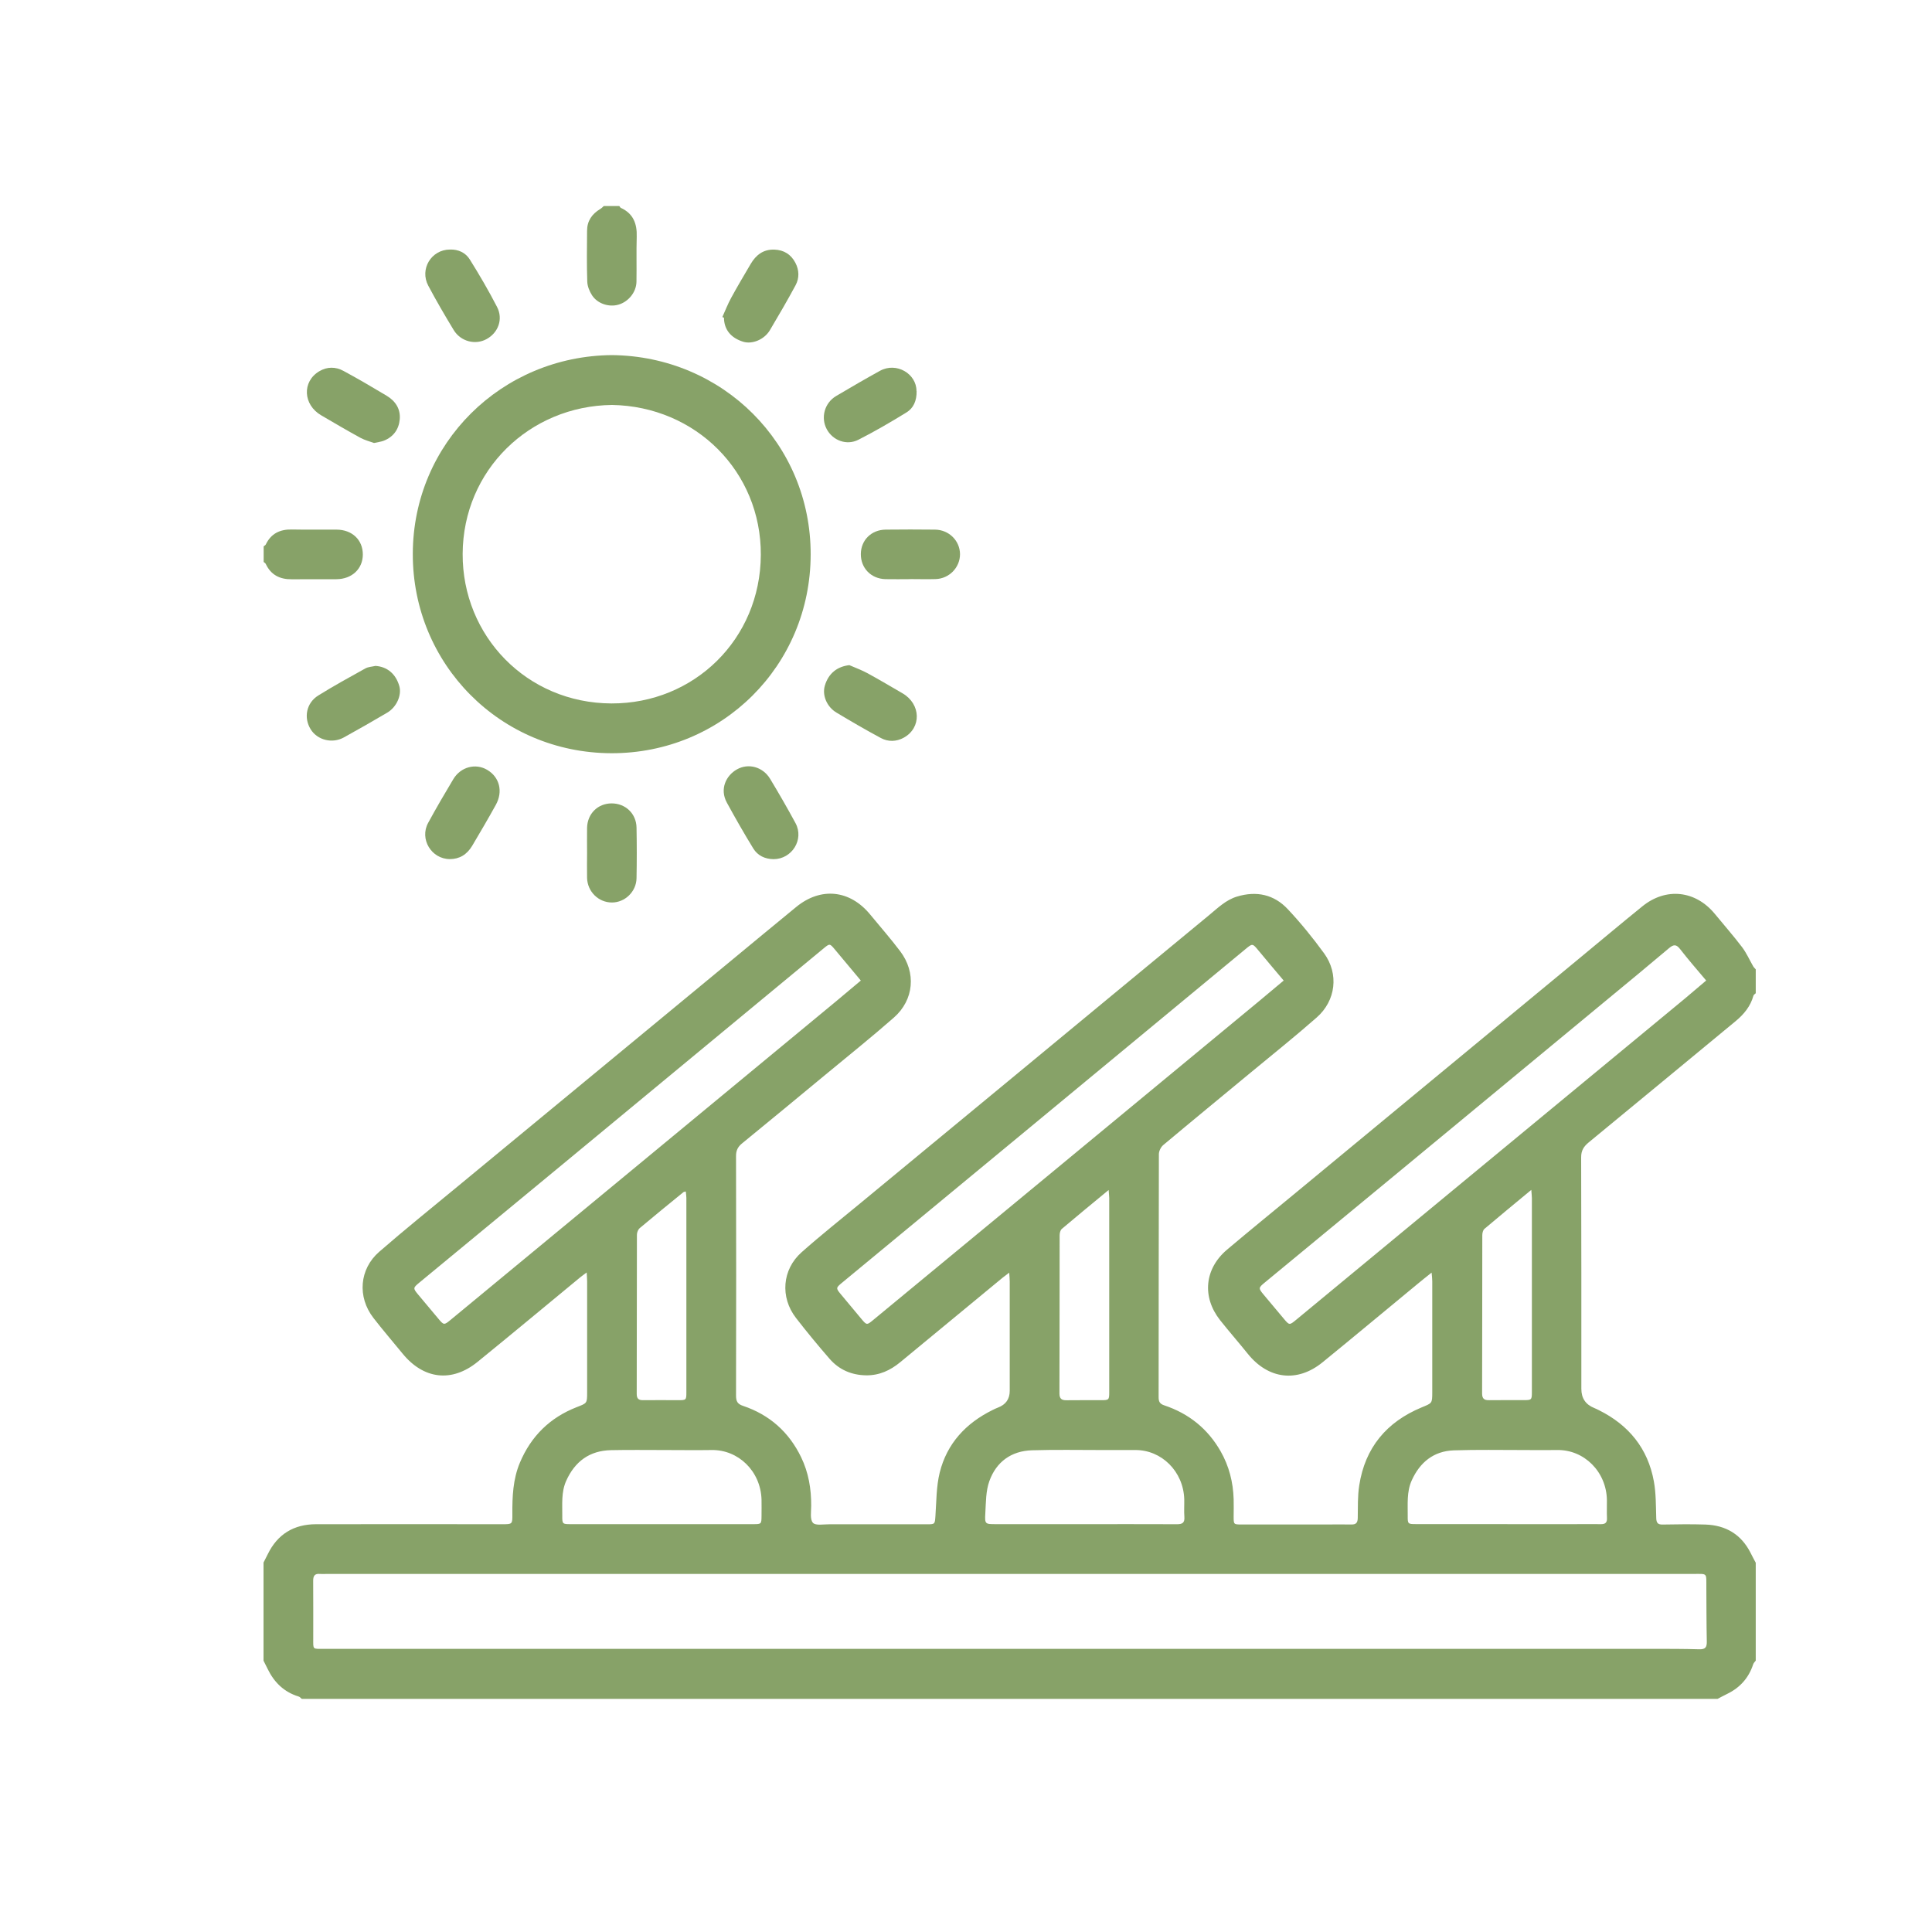 <svg xmlns="http://www.w3.org/2000/svg" id="Capa_1" data-name="Capa 1" viewBox="0 0 300 300"><defs><style>      .cls-1 {        fill: #87a268;        stroke-width: 0px;      }    </style></defs><path class="cls-1" d="M40.93,242.61c.22-.43.44-.85.65-1.28,1.52-3.12,4.06-4.64,7.48-4.65,9.64-.02,19.28,0,28.92,0,1.58,0,1.59,0,1.58-1.56-.02-2.73.09-5.43,1.17-8,1.73-4.11,4.66-6.99,8.8-8.61,1.61-.63,1.64-.57,1.64-2.28,0-5.75,0-11.49,0-17.24,0-.39-.04-.78-.07-1.4-.44.33-.73.53-1,.75-5.31,4.38-10.59,8.78-15.93,13.12-4,3.26-8.41,2.73-11.68-1.3-1.5-1.84-3.06-3.64-4.51-5.52-2.51-3.24-2.19-7.57.9-10.26,3.98-3.46,8.09-6.77,12.16-10.13,5.7-4.72,11.42-9.43,17.13-14.14,8.4-6.93,16.8-13.87,25.19-20.8,3.43-2.83,6.84-5.67,10.28-8.48,3.82-3.13,8.34-2.66,11.49,1.19,1.55,1.88,3.16,3.72,4.63,5.66,2.53,3.32,2.18,7.57-.96,10.33-3.45,3.03-7.04,5.9-10.59,8.84-4.33,3.58-8.65,7.16-13,10.71-.65.53-.93,1.11-.92,1.97.03,12.39.03,24.78,0,37.17,0,.86.2,1.31,1.08,1.6,4.12,1.38,7.14,4.07,9.03,7.98,1.15,2.38,1.58,4.91,1.56,7.54,0,.91-.21,2.11.27,2.64.42.47,1.67.22,2.56.23,5.07.01,10.13,0,15.2,0,1.2,0,1.17-.05,1.26-1.26.16-2.27.13-4.6.67-6.78,1.12-4.5,4.06-7.66,8.2-9.7.28-.14.55-.27.84-.38q1.83-.69,1.83-2.6c0-5.65,0-11.31,0-16.96,0-.39-.04-.78-.08-1.39-.44.34-.73.54-1,.76-5.31,4.38-10.61,8.75-15.92,13.14-1.55,1.28-3.26,2.07-5.32,2.04-2.26-.04-4.17-.87-5.64-2.55-1.8-2.07-3.55-4.19-5.23-6.36-2.48-3.2-2.16-7.51.87-10.2,3.02-2.68,6.19-5.19,9.31-7.77,7.82-6.47,15.65-12.93,23.48-19.39,10.18-8.41,20.35-16.83,30.54-25.23,1.32-1.09,2.56-2.32,4.28-2.84,3.04-.92,5.76-.32,7.89,1.96,2.02,2.15,3.9,4.47,5.64,6.86,2.31,3.19,1.83,7.34-1.16,9.96-3.31,2.91-6.76,5.67-10.16,8.48-4.56,3.78-9.14,7.53-13.68,11.34-.36.31-.66.93-.66,1.4-.04,12.58-.02,25.15-.04,37.73,0,.68.17,1.04.87,1.27,3.81,1.27,6.76,3.63,8.76,7.14,1.31,2.3,1.94,4.79,2.02,7.42.03.9,0,1.79,0,2.69,0,1.24,0,1.25,1.22,1.25,4.36,0,8.71,0,13.07,0,1.33,0,2.66-.02,3.99,0,.72.02.97-.27.99-.98.03-1.7-.03-3.42.23-5.08.9-5.86,4.24-9.85,9.67-12.11,1.63-.68,1.67-.59,1.67-2.35,0-5.75,0-11.49,0-17.24,0-.38-.05-.76-.1-1.35-.84.67-1.51,1.2-2.16,1.74-4.93,4.06-9.83,8.16-14.78,12.19-3.93,3.2-8.42,2.63-11.61-1.33-1.41-1.76-2.9-3.45-4.3-5.22-2.84-3.61-2.41-7.99,1.09-10.95,3.42-2.89,6.89-5.71,10.34-8.56,14.77-12.21,29.53-24.41,44.3-36.62,3.28-2.71,6.54-5.45,9.85-8.13,3.66-2.97,8.24-2.47,11.24,1.17,1.41,1.72,2.88,3.39,4.22,5.15.7.92,1.17,2,1.75,3.01.1.17.26.31.39.46v3.71c-.12.12-.32.23-.36.38-.45,1.65-1.48,2.89-2.76,3.95-7.6,6.28-15.21,12.57-22.83,18.84-.76.63-1.17,1.26-1.16,2.32.04,11.98.03,23.96.03,35.94q0,2.17,1.99,2.97c.26.1.5.23.75.35,4.62,2.3,7.59,5.93,8.52,11.04.34,1.86.31,3.8.37,5.71.02.78.28,1.02,1.03,1,2.19-.04,4.39-.07,6.58,0,3.18.1,5.59,1.52,7.05,4.42.25.51.52,1,.79,1.51v15.2c-.14.19-.33.36-.4.58-.69,2.1-2.03,3.61-4.02,4.58-.51.25-1.01.52-1.51.78H46.86c-.16-.13-.31-.32-.5-.37-2.26-.69-3.79-2.2-4.8-4.28-.21-.43-.42-.85-.64-1.28,0-5.07,0-10.14,0-15.2ZM156.8,256.03c33.28,0,66.56,0,99.84,0,2.41,0,4.82,0,7.23.07.99.03,1.18-.37,1.16-1.25-.06-2.78-.05-5.56-.07-8.34-.02-2.34.24-2.11-2.06-2.11-70.73,0-141.46,0-212.19,0-.34,0-.68.03-1.02,0-.82-.08-1.07.3-1.06,1.09.03,2.97,0,5.93.01,8.9,0,1.81-.15,1.64,1.65,1.64,35.5,0,71.01,0,106.51,0ZM264.93,152.25c-1.42-1.69-2.78-3.24-4.04-4.87-.58-.75-.99-.76-1.7-.17-3.11,2.63-6.25,5.22-9.39,7.81-11.15,9.22-22.3,18.44-33.45,27.66-6.66,5.5-13.32,11-19.98,16.49-.96.79-.97.88-.18,1.83,1.05,1.25,2.1,2.51,3.15,3.76.88,1.05.88,1.04,1.96.15,6.44-5.33,12.88-10.65,19.33-15.98,13.67-11.3,27.35-22.59,41.02-33.89,1.08-.9,2.15-1.82,3.28-2.78ZM133.67,152.26c-1.41-1.69-2.72-3.25-4.02-4.81-.81-.97-.81-.97-1.8-.15-3.26,2.69-6.51,5.38-9.77,8.08-10.17,8.42-20.34,16.83-30.52,25.25-7.49,6.19-14.98,12.38-22.48,18.56-.94.78-.96.86-.15,1.83,1.03,1.23,2.06,2.46,3.09,3.69.91,1.09.92,1.09,2.02.18,10.3-8.5,20.59-17.01,30.89-25.52,9.65-7.98,19.31-15.96,28.96-23.94,1.23-1.02,2.45-2.05,3.78-3.17ZM199.33,152.26c-1.38-1.64-2.66-3.14-3.91-4.66-.93-1.12-.92-1.14-2.05-.2-11.69,9.67-23.39,19.35-35.08,29.02-9.2,7.61-18.41,15.21-27.61,22.82-.87.72-.88.81-.15,1.69,1.08,1.31,2.17,2.61,3.26,3.91.78.93.83.93,1.76.16,9.42-7.78,18.84-15.56,28.26-23.34,10.56-8.72,21.12-17.45,31.67-26.18,1.26-1.04,2.5-2.09,3.86-3.23ZM168.42,236.67c4.79,0,9.58-.01,14.37.01.82,0,1.18-.24,1.12-1.12-.07-.92,0-1.85-.02-2.78-.14-4.3-3.52-7.65-7.62-7.62-1.73.01-3.46,0-5.19,0-3.61,0-7.23-.07-10.84.04-3.22.1-5.54,1.8-6.61,4.78-.56,1.54-.53,3.32-.63,5-.1,1.69-.02,1.69,1.63,1.69,4.6,0,9.21,0,13.81,0ZM102.8,236.67c1.05,0,2.1,0,3.15,0,3.67,0,7.35,0,11.02,0,1.26,0,1.27-.02,1.28-1.31,0-.83.02-1.67,0-2.5-.13-4.44-3.62-7.76-7.73-7.7-2.44.04-4.88,0-7.31,0-2.78,0-5.56-.04-8.33.02-3.33.07-5.61,1.75-6.96,4.76-.79,1.76-.59,3.63-.61,5.47-.01,1.21.05,1.26,1.24,1.26,4.75,0,9.51,0,14.26,0ZM234.07,236.67c3.43,0,6.86,0,10.29,0,1.42,0,2.84-.02,4.26,0,.67,0,.94-.26.91-.94-.04-.93,0-1.85-.01-2.78-.06-4.41-3.53-7.87-7.74-7.79-1.73.03-3.46,0-5.19,0-3.61,0-7.23-.07-10.84.05-3.14.11-5.27,1.86-6.54,4.67-.8,1.78-.6,3.69-.62,5.57-.01,1.16.05,1.21,1.2,1.21,4.76,0,9.52,0,14.27,0ZM106.5,185.01c-.22.06-.32.06-.38.11-2.27,1.85-4.54,3.69-6.78,5.58-.26.22-.44.68-.44,1.03-.02,8.24-.01,16.48-.03,24.72,0,.73.29.98.99.97,1.82-.03,3.64,0,5.46,0,1.23,0,1.26-.03,1.26-1.23,0-10.06,0-20.12,0-30.18,0-.32-.06-.63-.09-.99ZM237.77,184.77c-2.59,2.15-4.95,4.08-7.27,6.05-.23.2-.33.65-.33.99-.02,8.19,0,16.37-.03,24.56,0,.83.34,1.07,1.11,1.05,1.79-.03,3.58,0,5.38-.01,1.19,0,1.24-.05,1.24-1.26,0-10.04,0-20.08,0-30.12,0-.32-.05-.64-.09-1.26ZM172.14,184.79c-2.59,2.14-4.95,4.07-7.27,6.04-.23.2-.33.65-.33.99-.02,8.18,0,16.37-.03,24.55,0,.83.34,1.07,1.11,1.06,1.79-.03,3.58,0,5.37-.01,1.2,0,1.25-.05,1.25-1.26,0-10.04,0-20.07,0-30.11,0-.32-.05-.64-.09-1.25Z"></path><path class="cls-1" d="M40.93,84.84c.12-.1.28-.17.34-.29.82-1.71,2.21-2.37,4.06-2.33,2.32.05,4.63,0,6.95.02,2.41.02,4.06,1.6,4.06,3.86,0,2.23-1.69,3.82-4.09,3.84-2.32.02-4.63-.01-6.95.01-1.84.02-3.23-.67-4.03-2.38-.06-.13-.22-.21-.33-.31,0-.8,0-1.61,0-2.41Z"></path><path class="cls-1" d="M96.17,32c.08.1.14.23.24.28,1.92.88,2.52,2.45,2.46,4.45-.07,2.35,0,4.7-.04,7.04-.04,1.62-1.26,3.1-2.81,3.54-1.47.42-3.24-.15-4.09-1.46-.4-.62-.72-1.41-.74-2.13-.09-2.62-.05-5.25-.03-7.88,0-1.53.76-2.62,2.05-3.39.2-.12.37-.3.55-.46.8,0,1.61,0,2.41,0Z"></path><path class="cls-1" d="M95.01,55.14c17.21.17,30.9,13.77,30.87,30.96-.03,17.28-13.78,30.9-30.95,30.86-17.3-.05-30.88-13.89-30.83-30.98.04-17.15,13.78-30.69,30.91-30.84ZM95.04,62.88c-12.82.15-23.13,10.13-23.2,23.11-.06,12.74,9.93,23.19,23.11,23.24,12.78.04,23.13-9.94,23.19-23.07.06-12.92-10.1-23.06-23.11-23.28Z"></path><path class="cls-1" d="M58.06,68.78c-.62-.23-1.4-.42-2.08-.79-2.05-1.12-4.07-2.31-6.09-3.49-2.84-1.65-3.02-5.25-.3-6.86,1.2-.71,2.52-.71,3.72-.06,2.28,1.23,4.51,2.54,6.73,3.87,1.37.82,2.18,2.06,2.03,3.68-.14,1.54-.98,2.71-2.47,3.3-.42.17-.89.21-1.54.36Z"></path><path class="cls-1" d="M141.38,89.93c-1.3,0-2.59.03-3.89,0-2.24-.06-3.84-1.72-3.82-3.91.02-2.14,1.62-3.75,3.84-3.78,2.56-.03,5.12-.03,7.69,0,2.16.03,3.85,1.72,3.87,3.8.01,2.07-1.67,3.82-3.8,3.88-1.3.04-2.59,0-3.89,0Z"></path><path class="cls-1" d="M91.16,132.44c0-1.3-.02-2.59,0-3.89.05-2.2,1.66-3.79,3.81-3.8,2.15,0,3.83,1.58,3.87,3.76.05,2.62.05,5.25,0,7.87-.04,2.08-1.8,3.76-3.82,3.76-2.08,0-3.8-1.68-3.86-3.81-.03-1.3,0-2.59,0-3.89Z"></path><path class="cls-1" d="M142.33,60.72c.03,1.54-.51,2.67-1.57,3.32-2.43,1.5-4.91,2.94-7.46,4.24-1.83.94-3.98.12-4.92-1.63-.97-1.81-.35-4.09,1.46-5.16,2.25-1.33,4.51-2.65,6.8-3.91,2.56-1.41,5.68.46,5.67,3.13Z"></path><path class="cls-1" d="M58.3,103.4c1.82.12,3.17,1.24,3.71,3.15.39,1.39-.42,3.25-1.88,4.11-2.23,1.31-4.47,2.6-6.74,3.85-1.81,1-4.1.41-5.14-1.25-1.13-1.81-.69-4.11,1.18-5.27,2.38-1.48,4.84-2.83,7.29-4.19.46-.26,1.05-.27,1.59-.4Z"></path><path class="cls-1" d="M112.17,49.22c.45-.99.84-2.01,1.36-2.96.97-1.78,2.01-3.53,3.04-5.28.82-1.39,1.96-2.28,3.67-2.22,1.49.05,2.59.75,3.27,2.05.59,1.13.63,2.37.03,3.48-1.27,2.36-2.62,4.67-3.99,6.98-.87,1.46-2.73,2.22-4.13,1.8-1.93-.59-2.99-1.9-3-3.73-.08-.04-.16-.08-.25-.11Z"></path><path class="cls-1" d="M69.86,133.4c-2.86,0-4.75-3.1-3.38-5.62,1.25-2.3,2.57-4.56,3.92-6.81,1.14-1.89,3.44-2.49,5.23-1.44,1.94,1.13,2.52,3.37,1.35,5.47-1.18,2.13-2.41,4.23-3.65,6.32-.83,1.4-2.01,2.08-3.47,2.08Z"></path><path class="cls-1" d="M120.1,133.41c-1.32-.02-2.45-.55-3.13-1.66-1.43-2.33-2.79-4.71-4.1-7.11-1.17-2.14-.1-4.24,1.56-5.17,1.79-1.01,4.03-.39,5.15,1.46,1.37,2.27,2.69,4.56,3.95,6.89,1.36,2.53-.55,5.59-3.42,5.59Z"></path><path class="cls-1" d="M69.86,38.75c1.31-.05,2.44.49,3.09,1.54,1.5,2.4,2.93,4.85,4.23,7.37.98,1.89.19,4-1.62,4.99-1.74.96-4.02.39-5.11-1.4-1.37-2.26-2.71-4.55-3.95-6.89-1.37-2.58.48-5.6,3.36-5.61Z"></path><path class="cls-1" d="M131.9,103.29c.94.41,1.91.76,2.81,1.25,1.83,1,3.63,2.07,5.44,3.12,2.86,1.67,2.97,5.35.18,6.89-1.15.63-2.42.66-3.55.05-2.33-1.25-4.61-2.58-6.88-3.94-1.52-.9-2.26-2.71-1.82-4.19.56-1.9,1.91-2.98,3.83-3.19Z"></path></svg>